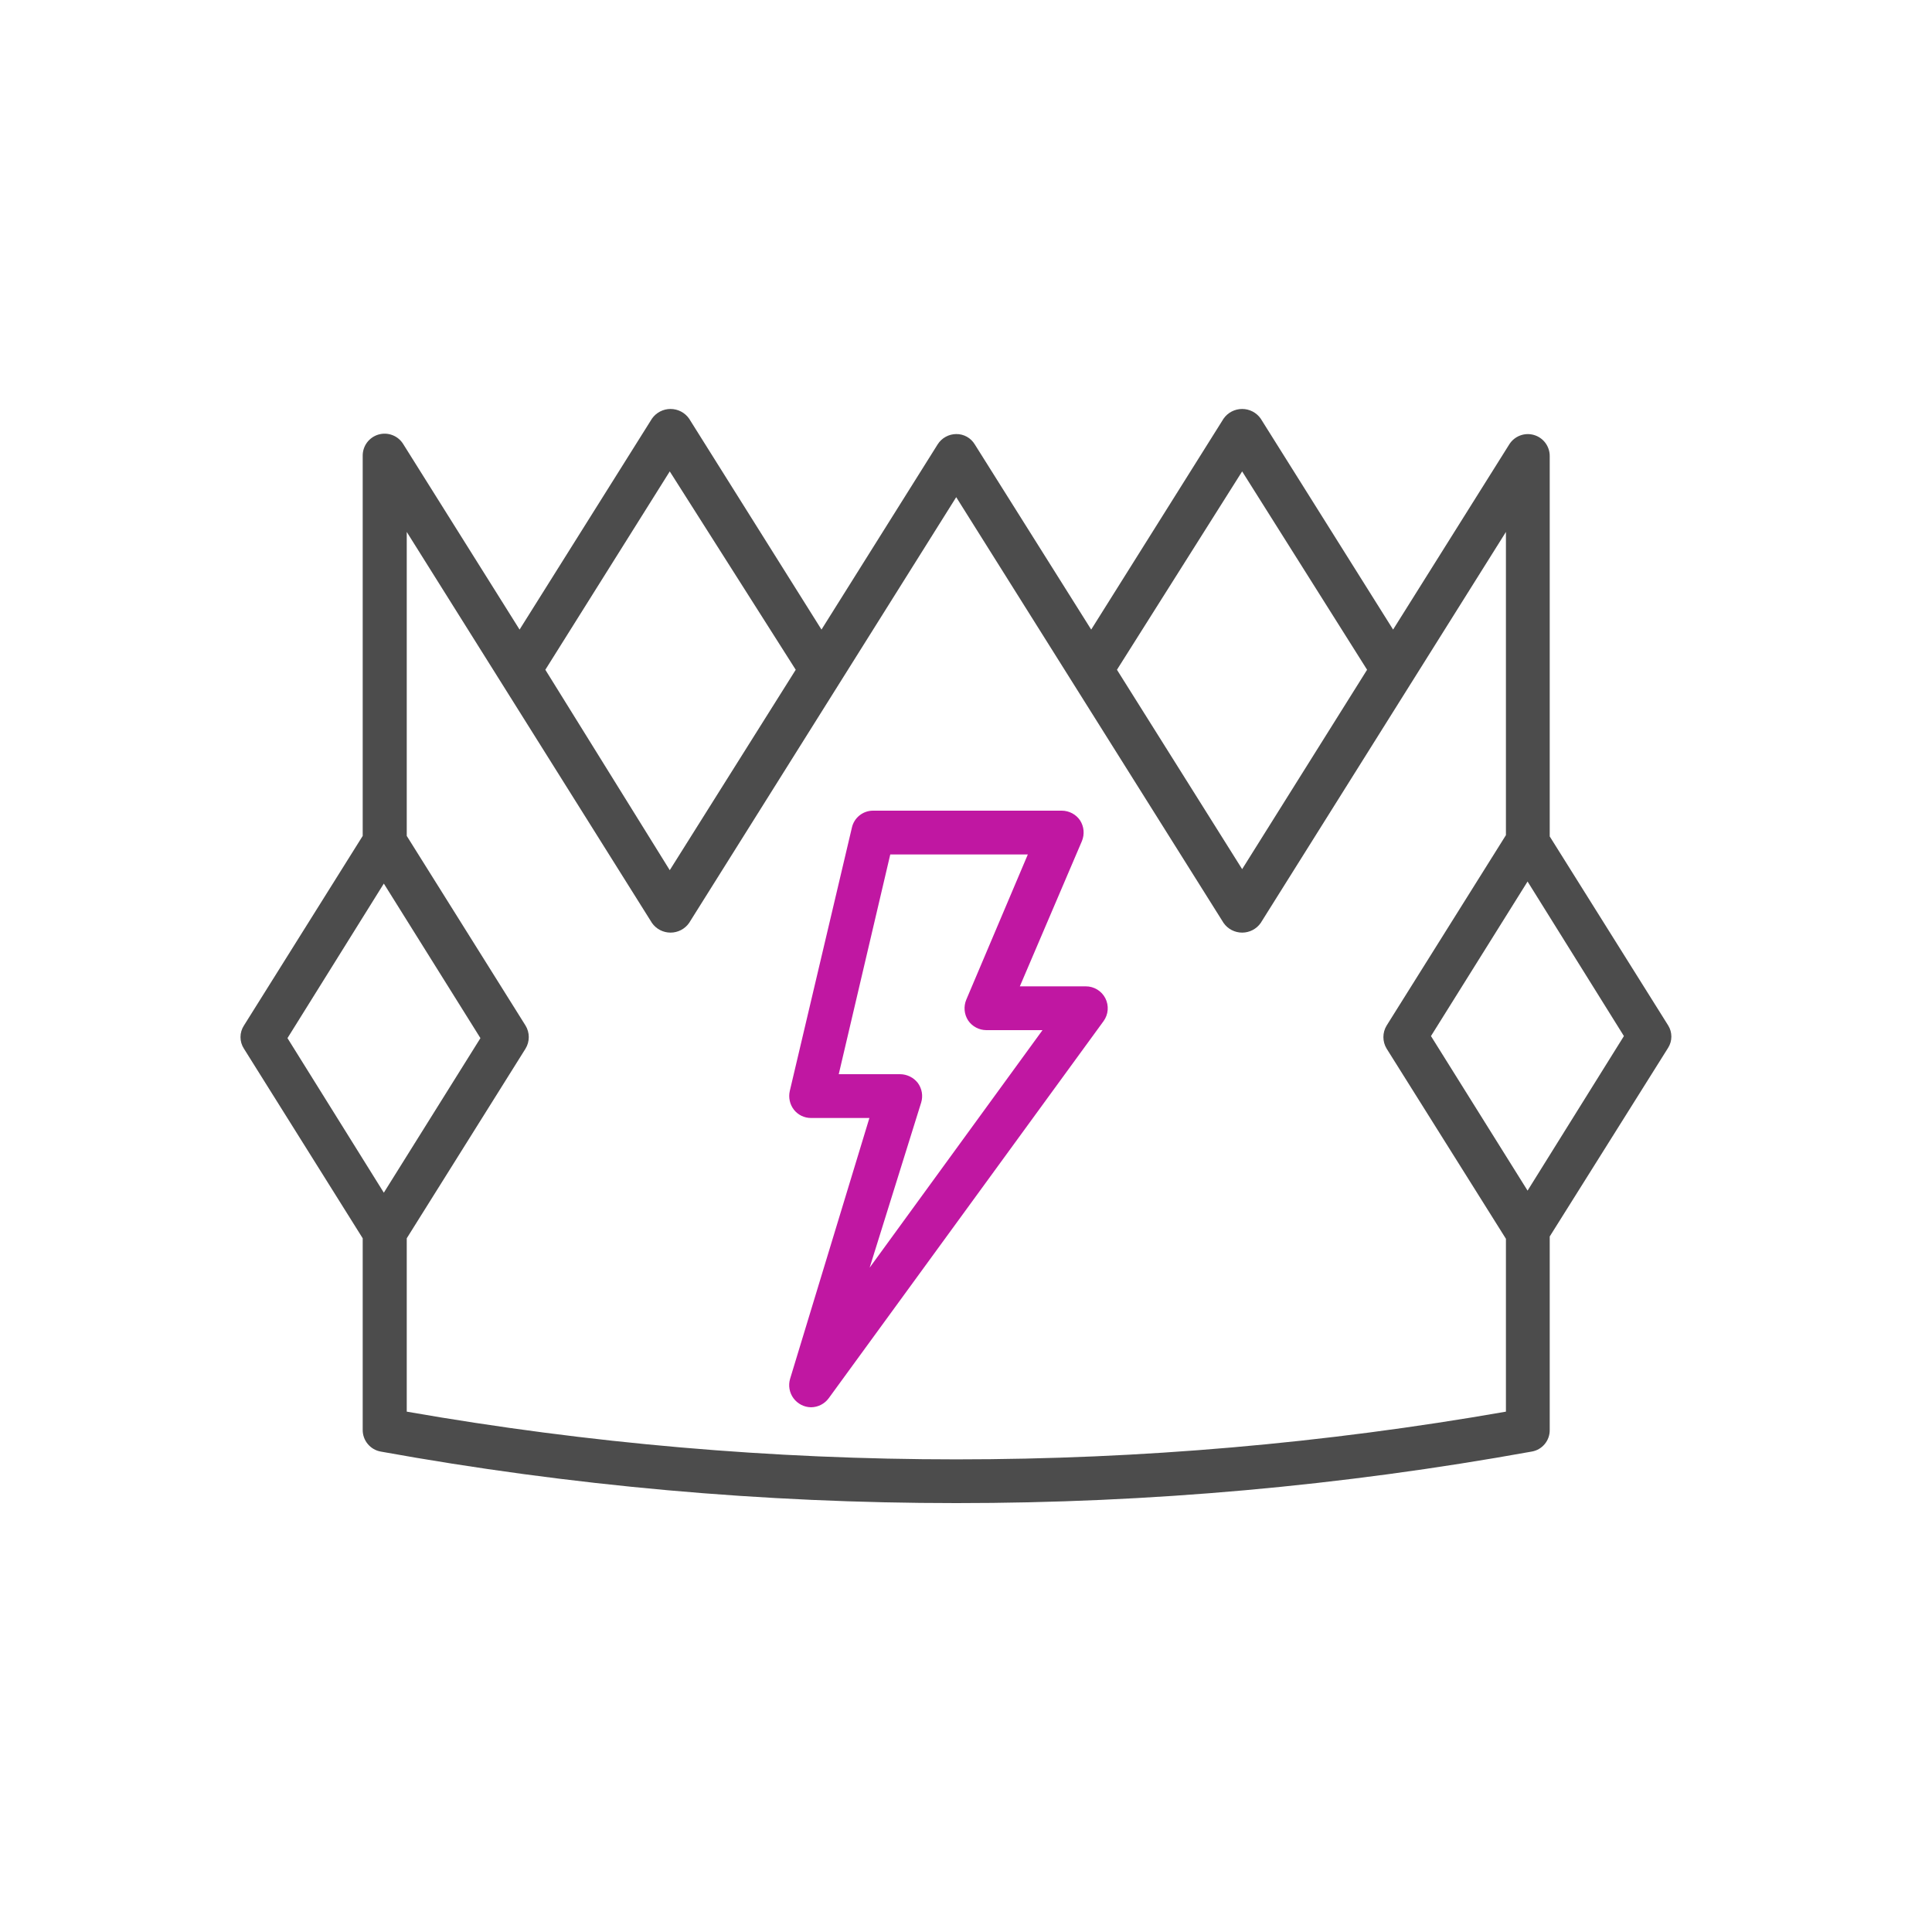 <svg width="75" height="75" viewBox="0 0 75 75" fill="none" xmlns="http://www.w3.org/2000/svg">
<path d="M64.76 39.81L60.16 32.47V17.7C60.16 17.516 60.099 17.337 59.988 17.189C59.877 17.042 59.721 16.935 59.544 16.885C59.367 16.834 59.178 16.842 59.006 16.908C58.834 16.974 58.688 17.094 58.59 17.25L54.08 24.44L48.94 16.25C48.859 16.134 48.751 16.04 48.626 15.975C48.5 15.91 48.361 15.876 48.22 15.876C48.079 15.876 47.94 15.91 47.814 15.975C47.689 16.04 47.581 16.134 47.5 16.25L42.36 24.44L37.84 17.25C37.765 17.126 37.659 17.024 37.533 16.954C37.407 16.884 37.264 16.848 37.12 16.85C36.976 16.851 36.835 16.888 36.709 16.958C36.583 17.028 36.477 17.128 36.4 17.25L31.89 24.44L26.75 16.25C26.669 16.134 26.561 16.04 26.436 15.975C26.31 15.91 26.171 15.876 26.03 15.876C25.889 15.876 25.75 15.91 25.624 15.975C25.499 16.04 25.391 16.134 25.31 16.25L20.17 24.44L15.66 17.25C15.564 17.089 15.418 16.964 15.243 16.895C15.069 16.826 14.877 16.816 14.697 16.868C14.517 16.919 14.359 17.029 14.247 17.179C14.136 17.329 14.077 17.513 14.08 17.7V32.45L9.47 39.81C9.382 39.944 9.336 40.1 9.336 40.26C9.336 40.42 9.382 40.576 9.47 40.71L14.08 48.07V55.51C14.079 55.71 14.149 55.904 14.277 56.057C14.405 56.211 14.583 56.315 14.78 56.35C22.152 57.682 29.629 58.351 37.12 58.35C44.611 58.352 52.088 57.683 59.46 56.35C59.658 56.317 59.837 56.214 59.965 56.059C60.094 55.905 60.163 55.711 60.16 55.51V48L64.76 40.67C64.84 40.541 64.882 40.392 64.882 40.24C64.882 40.088 64.84 39.939 64.76 39.81V39.81ZM48.22 18.3L53.07 26L48.22 33.74L43.36 26L48.22 18.3ZM26 18.3L30.89 26L26 33.78L21.17 26L26 18.3ZM11.16 40.3L14.9 34.3L18.65 40.3L14.9 46.3L11.16 40.3ZM58.46 51.69V54.8C44.344 57.27 29.906 57.27 15.79 54.8V48.07L20.4 40.71C20.483 40.575 20.527 40.419 20.527 40.26C20.527 40.101 20.483 39.945 20.4 39.81L15.79 32.45V20.65L25.31 35.83C25.391 35.946 25.499 36.04 25.624 36.105C25.75 36.17 25.889 36.204 26.03 36.204C26.171 36.204 26.31 36.17 26.436 36.105C26.561 36.04 26.669 35.946 26.75 35.83L37.12 19.3L47.5 35.83C47.581 35.946 47.689 36.04 47.814 36.105C47.94 36.17 48.079 36.204 48.22 36.204C48.361 36.204 48.5 36.17 48.626 36.105C48.751 36.04 48.859 35.946 48.94 35.83L58.46 20.65V32.42L53.83 39.81C53.747 39.945 53.703 40.101 53.703 40.26C53.703 40.419 53.747 40.575 53.83 40.71L58.46 48.09V51.69ZM59.3 46.22L55.55 40.22L59.3 34.22L63.04 40.22L59.3 46.22Z" fill="#4C4C4C"/>
<path d="M42.15 38.29H39.59L42 32.65C42.053 32.521 42.075 32.381 42.063 32.241C42.051 32.102 42.005 31.968 41.93 31.85C41.852 31.733 41.746 31.638 41.622 31.572C41.498 31.506 41.36 31.471 41.22 31.47H33.89C33.699 31.47 33.513 31.536 33.364 31.656C33.215 31.776 33.111 31.943 33.07 32.13L30.66 42.35C30.631 42.476 30.63 42.607 30.658 42.733C30.685 42.859 30.741 42.978 30.82 43.08C30.899 43.18 30.999 43.26 31.113 43.316C31.228 43.371 31.353 43.4 31.48 43.4H33.75L30.67 53.53C30.633 53.657 30.626 53.791 30.649 53.921C30.672 54.051 30.725 54.174 30.803 54.28C30.882 54.386 30.983 54.473 31.101 54.534C31.218 54.595 31.348 54.628 31.48 54.63C31.614 54.63 31.747 54.598 31.867 54.537C31.986 54.476 32.09 54.388 32.17 54.28L42.84 39.64C42.932 39.513 42.988 39.363 43 39.206C43.012 39.05 42.981 38.893 42.91 38.753C42.838 38.613 42.729 38.496 42.595 38.414C42.461 38.333 42.307 38.289 42.15 38.29V38.29ZM33.76 49.21L35.76 42.8C35.799 42.672 35.807 42.537 35.785 42.405C35.762 42.273 35.709 42.148 35.63 42.04C35.548 41.935 35.444 41.849 35.324 41.791C35.205 41.732 35.073 41.701 34.94 41.7H32.56L34.56 33.17H39.9L37.51 38.81C37.456 38.939 37.435 39.079 37.447 39.219C37.459 39.358 37.505 39.492 37.58 39.61C37.658 39.727 37.764 39.822 37.888 39.888C38.011 39.955 38.15 39.989 38.29 39.99H40.47L33.76 49.21Z" fill="#C017A2"/>
</svg>
